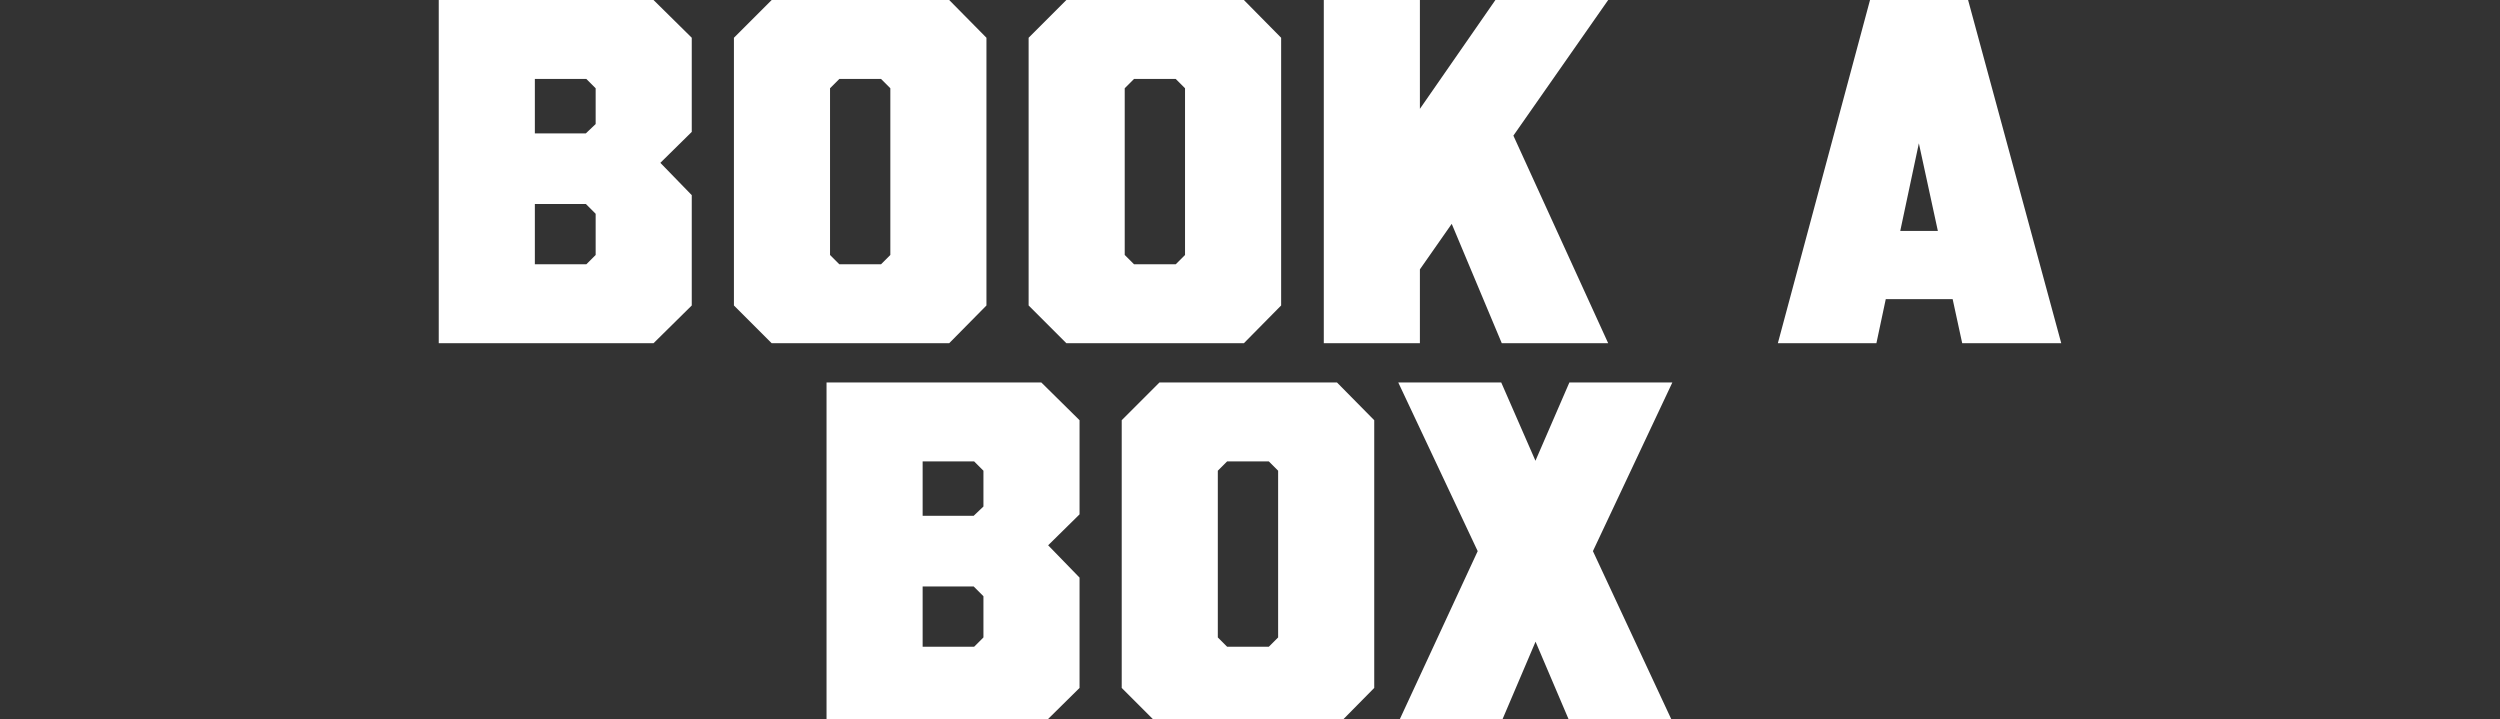 <?xml version="1.0" encoding="UTF-8"?>
<svg xmlns="http://www.w3.org/2000/svg" id="Layer_1" viewBox="0 0 764.79 220.03">
  <rect x="0" y="0" width="764.79" height="220.03" fill="#333333" stroke="none"/>
  <path d="M134.22,0h65.7l11.7,11.55v28.8l-10.2,10.05v-1.2l10.2,10.5v33.75l-11.7,11.55h-65.7V0ZM179.37,80.85l2.85-2.85v-12.6l-3-3h-17.85v-21.6h17.85l3-2.85v-10.95l-2.85-2.85h-15.75v56.7h15.75Z" fill="#fff"></path>
  <path d="M224.52,93.45V11.55L236.07,0h54.3l11.4,11.55v81.9l-11.4,11.55h-54.3l-11.55-11.55ZM269.52,80.85l2.85-2.85V27l-2.85-2.85h-12.75l-2.85,2.85v51l2.85,2.85h12.75Z" fill="#fff"></path>
  <path d="M314.67,93.45V11.55L326.22,0h54.3l11.4,11.55v81.9l-11.4,11.55h-54.3l-11.55-11.55ZM359.67,80.85l2.85-2.85V27l-2.85-2.85h-12.75l-2.85,2.85v51l2.85,2.85h12.75Z" fill="#fff"></path>
  <path d="M404.97,0h29.4v105h-29.4V0ZM429.27,40.65L457.47,0h34.5l-62.7,89.7v-49.05ZM439.17,56.7l17.25-29.55,35.55,77.85h-32.55l-20.25-48.3Z" fill="#fff"></path>
  <path d="M630.57,105h-30.3l-14.7-67.8h2.85l-14.4,67.8h-30.15L572.07,0h30l28.5,105ZM560.82,70.65h52.35v20.85h-52.35v-20.85Z" fill="#fff"></path>
  <path d="M252.85,117h65.7l11.7,11.55v28.8l-10.2,10.05v-1.2l10.2,10.5v33.75l-11.7,11.55h-65.7v-105ZM298,197.85l2.85-2.85v-12.6l-3-3h-17.85v-21.6h17.85l3-2.85v-10.95l-2.85-2.85h-15.75v56.7h15.75Z" fill="#fff"></path>
  <path d="M343.15,210.45v-81.9l11.55-11.55h54.3l11.4,11.55v81.9l-11.4,11.55h-54.3l-11.55-11.55ZM388.15,197.85l2.85-2.85v-51l-2.85-2.85h-12.75l-2.85,2.85v51l2.85,2.85h12.75Z" fill="#fff"></path>
  <path d="M452.05,168.6l-24.3-51.6h31.5l17.7,40.5h-14.4l17.55-40.5h31.5l-24.3,51.6,24.9,53.4h-31.5l-18.15-42.6h14.4l-18.15,42.6h-31.5l24.75-53.4Z" fill="#fff"></path>
</svg>
